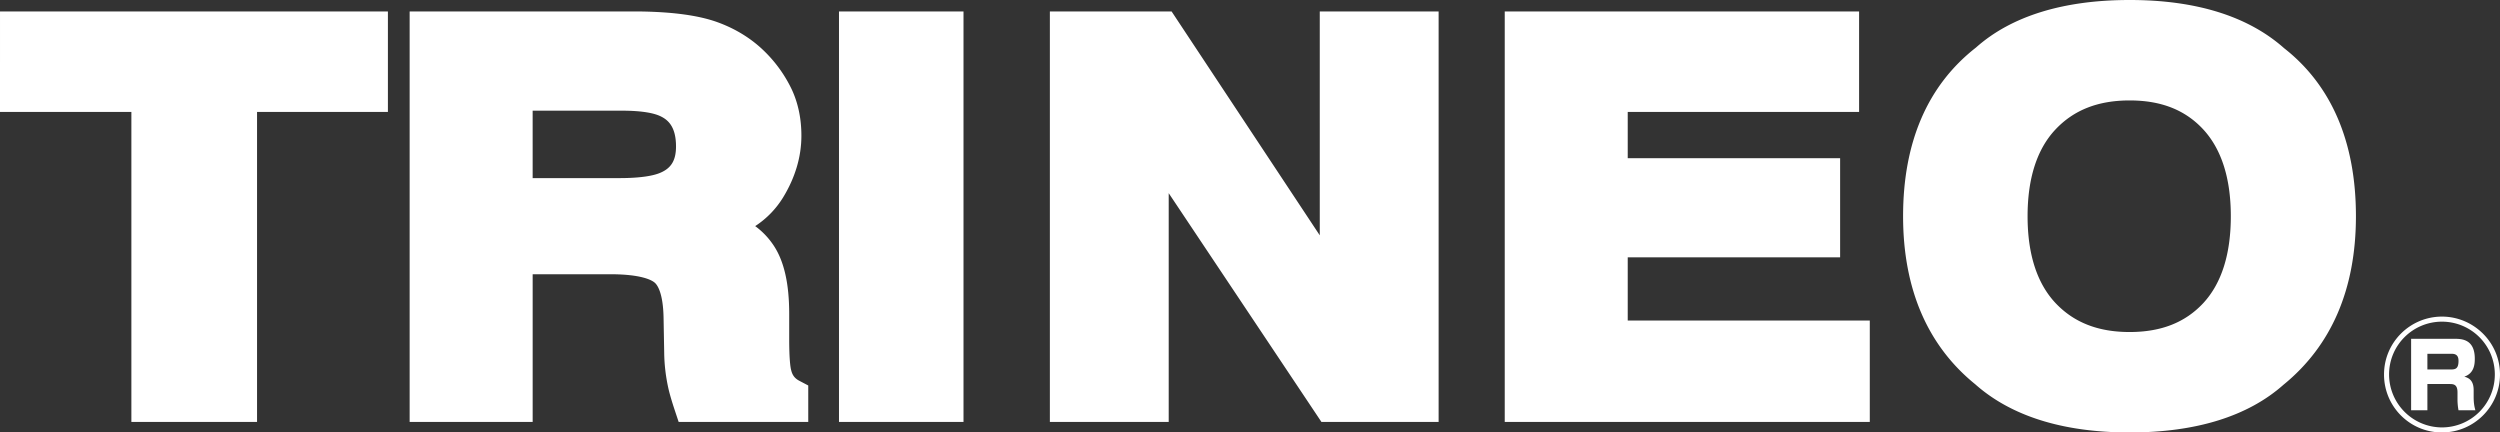 <svg viewBox="0 0 173.426 30" xmlns="http://www.w3.org/2000/svg"><rect x="0" y="0" width="173.426" height="30" fill="#333333" stroke="none"/><path d="m0 7.765h9.114v21.505h8.717v-21.505h9.078v-6.968h-26.909zm54.879 17.898c-.039-.15-.132-.664-.132-2.135v-1.756c0-2.087-.35-3.634-1.065-4.723a5.292 5.292 0 0 0 -1.294-1.364 6.312 6.312 0 0 0 1.944-2.003c.837-1.376 1.261-2.814 1.261-4.269 0-1.197-.232-2.29-.69-3.254a9.28 9.28 0 0 0 -1.79-2.518c-.916-.923-2.041-1.63-3.344-2.102-1.281-.462-3.009-.704-5.303-.743h-16.049v28.475h8.534v-10.247h5.376c2.145 0 2.864.4 3.076.572.18.146.597.678.629 2.445l.044 2.426c.01.834.11 1.67.295 2.498.088.38.235.885.442 1.507l.266.8h8.99v-2.53l-.625-.329c-.309-.164-.478-.381-.564-.75m-17.93-17.985h6.197c1.494 0 2.242.195 2.607.357.533.237 1.141.692 1.141 2.123 0 .982-.343 1.536-1.153 1.854-.395.158-1.198.344-2.78.344h-6.012zm21.251-6.881h8.638v28.475h-8.638zm33.352 15.528-10.277-15.528h-8.446v28.474h8.244v-15.871l10.595 15.871h8.129v-28.474h-8.245zm21.363 1.528h14.734v-6.878h-14.734v-3.21h16.05v-6.968h-24.582v28.473h25.324v-7.035h-16.792zm45.533-14.51c-2.502-2.22-6.105-3.343-10.714-3.343s-8.216 1.123-10.657 3.295c-3.358 2.621-5.06 6.558-5.06 11.705 0 5.043 1.695 8.975 5.001 11.654 2.499 2.219 6.103 3.346 10.716 3.346s8.216-1.126 10.679-3.316c3.33-2.713 5.018-6.646 5.018-11.685 0-5.143-1.695-9.079-4.983-11.656m-10.714 19.69c-2.193 0-3.877-.663-5.155-2.023-1.276-1.366-1.926-3.388-1.926-6.011s.651-4.646 1.926-6.007c1.277-1.362 2.963-2.024 5.155-2.024s3.861.662 5.116 2.022c1.26 1.374 1.902 3.395 1.902 6.009 0 2.628-.642 4.65-1.899 6.016-1.258 1.357-2.933 2.018-5.119 2.018m25.691 2.949c0 2.208-1.799 4.018-4.027 4.018s-4.018-1.799-4.018-4.018c0-2.249 1.829-4.019 4.018-4.019s4.027 1.779 4.027 4.019zm-7.695 0a3.677 3.677 0 0 0 3.668 3.668 3.67 3.67 0 0 0 3.668-3.668c0-2.049-1.659-3.668-3.668-3.668s-3.668 1.619-3.668 3.668zm4.508-2.479c.499 0 1.438 0 1.438 1.379 0 .359-.029 1.01-.729 1.249.42.101.65.37.65.93v.45c0 .52.069.759.119.949h-1.169a3.94 3.94 0 0 1 -.07-.77v-.47c0-.58-.3-.58-.579-.58h-1.51v1.819h-1.129v-4.957h2.979zm-1.85 1.039v1.089h1.649c.34 0 .51-.1.51-.6 0-.439-.26-.489-.5-.489z" fill="#fff"/></svg>